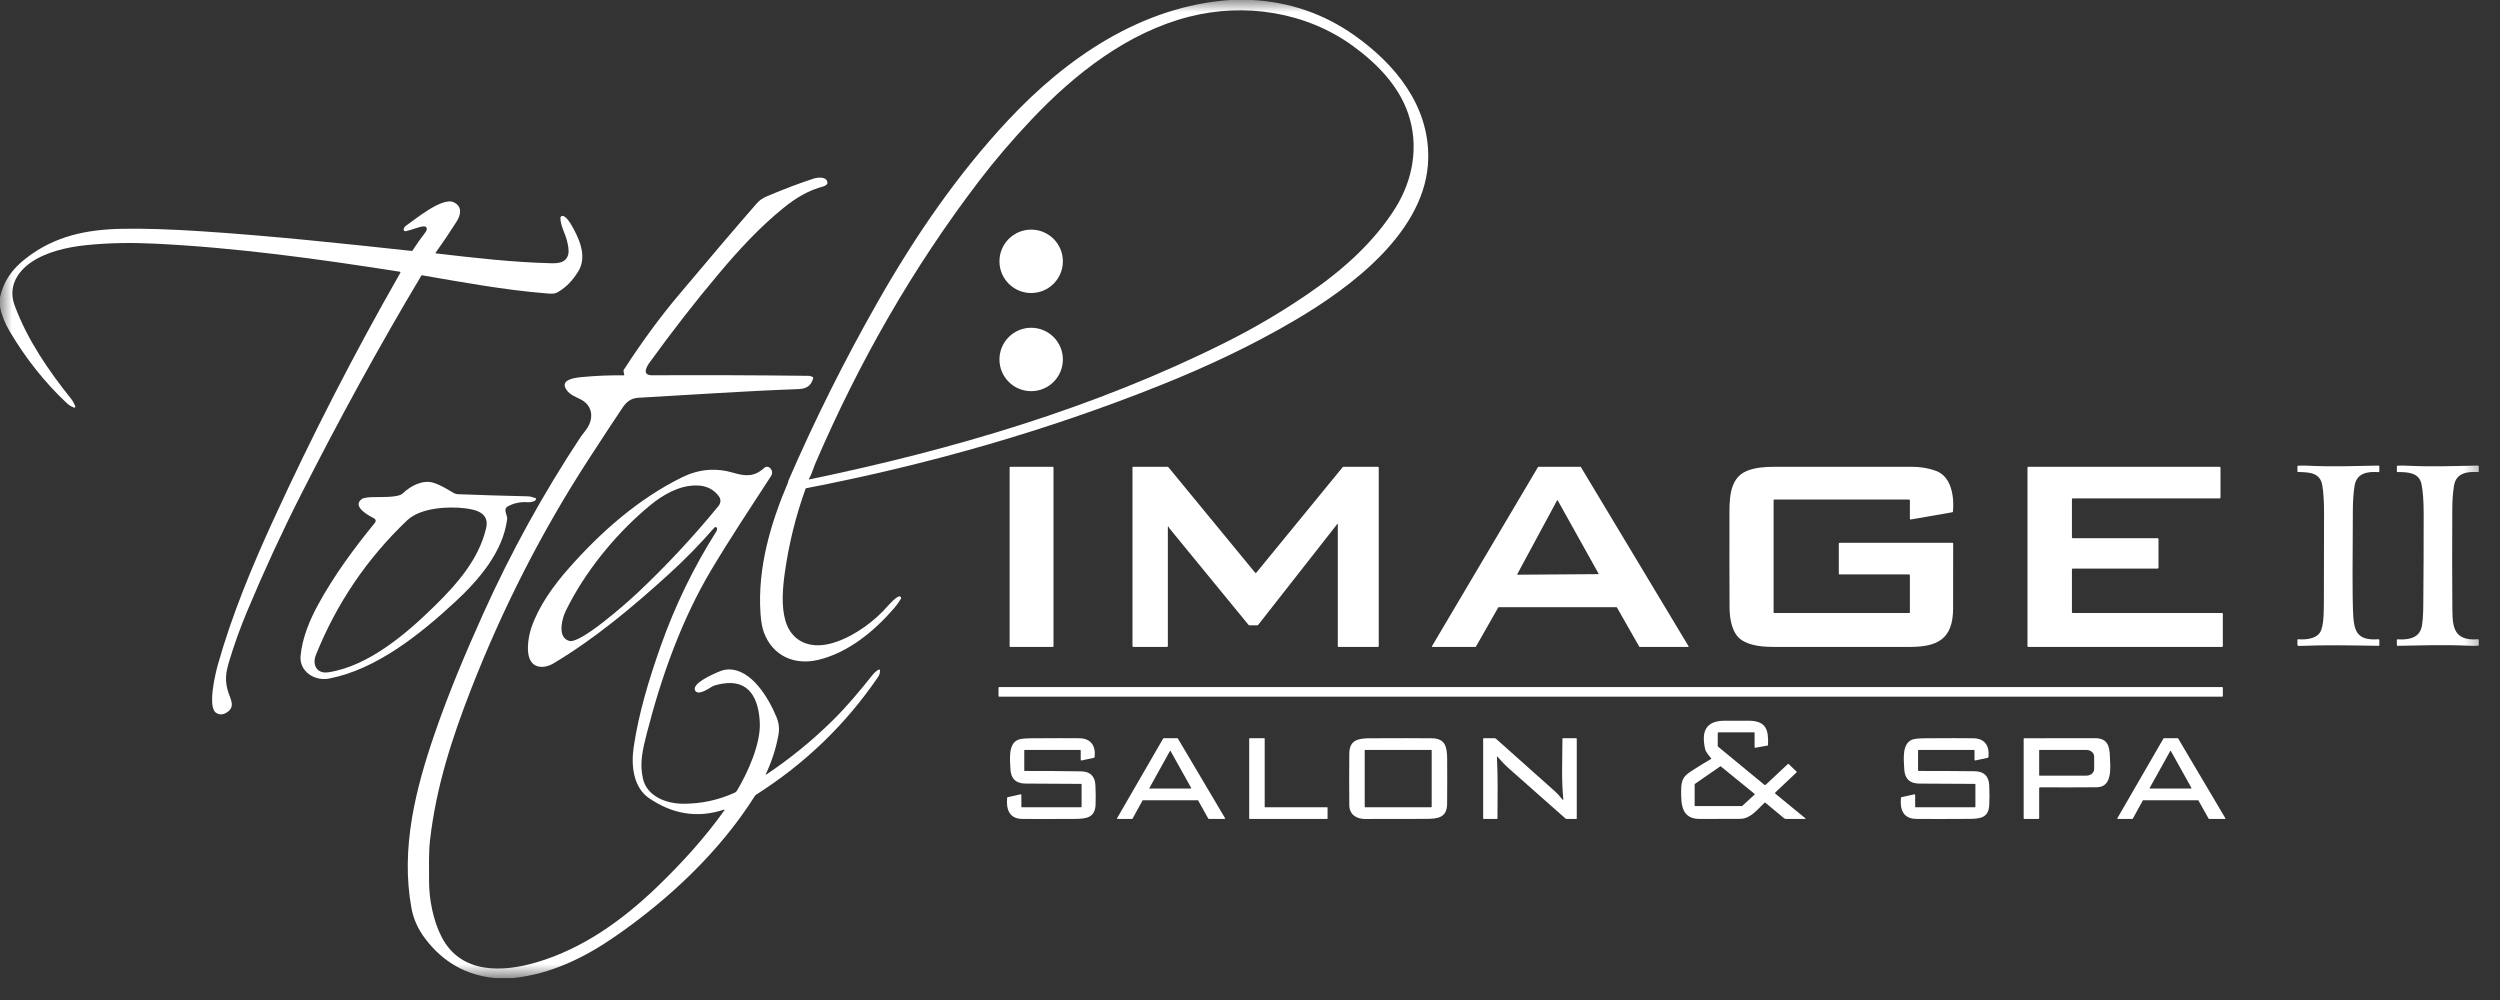 <svg width="105" height="42" viewBox="0 0 105 42" fill="none" xmlns="http://www.w3.org/2000/svg">
<rect x="0" y="0" width="105" height="42" fill="#333333" stroke="none"/>
<mask id="mask0_182_278" style="mask-type:luminance" maskUnits="userSpaceOnUse" x="0" y="0" width="105" height="42">
<path d="M104.513 0H0V41.078H104.513V0Z" fill="white"/>
</mask>
<g mask="url(#mask0_182_278)">
<path d="M51.67 0H52.615C54.182 0.093 55.597 0.581 56.858 1.465C58.58 2.673 60.018 4.413 59.986 6.634C59.941 9.692 56.755 12.06 54.383 13.452C52.562 14.523 50.69 15.397 48.758 16.172C43.939 18.103 38.962 19.518 33.866 20.504C33.849 20.507 33.837 20.517 33.832 20.533C33.423 21.671 33.135 22.836 32.966 24.028C32.876 24.667 32.807 25.427 32.983 26.054C33.23 26.938 33.993 27.244 34.829 27.044C35.645 26.848 36.495 26.275 37.089 25.666C37.227 25.524 37.585 25.09 37.758 25.048C37.771 25.045 37.785 25.045 37.799 25.05C37.812 25.055 37.823 25.063 37.831 25.075C37.84 25.086 37.845 25.1 37.845 25.114C37.846 25.128 37.843 25.142 37.835 25.154C37.754 25.29 37.663 25.416 37.564 25.532C36.721 26.509 35.629 27.414 34.359 27.716C33.371 27.95 32.455 27.554 32.087 26.568C32.012 26.367 31.963 26.101 31.941 25.768C31.812 23.869 32.354 22.011 33.096 20.263C33.108 20.234 33.102 20.215 33.112 20.19C34.229 17.616 35.481 15.109 36.87 12.67C38.428 9.932 40.196 7.344 42.342 5.048C44.813 2.403 47.968 0.256 51.67 0ZM43.335 5.009C42.531 5.857 41.797 6.716 41.132 7.586C38.342 11.24 36.084 15.188 34.242 19.471C34.168 19.641 34.098 19.907 33.978 20.11C33.976 20.113 33.975 20.116 33.975 20.119C33.976 20.123 33.977 20.126 33.979 20.128C33.98 20.131 33.983 20.133 33.986 20.134C33.989 20.135 33.992 20.136 33.995 20.135C40.016 18.885 45.955 17.142 51.47 14.382C52.69 13.772 53.861 13.081 54.984 12.309C56.39 11.343 57.714 10.167 58.613 8.725C59.352 7.54 59.6 6.106 59.143 4.77C58.736 3.58 57.813 2.65 56.817 1.926C54.843 0.494 52.269 0.108 49.941 0.703C47.347 1.365 45.142 3.103 43.335 5.009Z" fill="white"/>
<path d="M21.556 41.078H20.768C19.576 40.957 18.61 40.41 17.868 39.436C17.56 39.032 17.364 38.599 17.28 38.137C16.821 35.623 17.457 33.123 18.273 30.763C18.86 29.067 19.548 27.435 20.284 25.8C21.453 23.202 22.824 20.714 24.397 18.337C24.398 18.336 24.468 18.244 24.606 18.062C24.948 17.613 24.923 17.042 24.378 16.769C24.145 16.652 23.938 16.581 23.796 16.378C23.48 15.931 24.18 15.862 24.446 15.836C25.029 15.781 25.613 15.757 26.199 15.764C26.215 15.764 26.221 15.756 26.218 15.741L26.187 15.578C26.185 15.564 26.187 15.551 26.195 15.539C26.941 14.386 27.696 13.354 28.461 12.442C29.88 10.752 30.992 9.448 31.796 8.529C31.897 8.413 32.039 8.317 32.222 8.239C32.948 7.933 33.598 7.687 34.171 7.502C34.341 7.447 34.748 7.395 34.752 7.692C34.752 7.708 34.746 7.723 34.736 7.735C34.692 7.781 34.644 7.812 34.592 7.826C33.949 7.998 33.444 8.298 32.894 8.743C31.896 9.552 31.021 10.505 30.196 11.486C29.198 12.672 28.225 13.922 27.276 15.236C27.137 15.429 26.964 15.764 27.39 15.762C29.577 15.751 31.765 15.759 33.953 15.785C34.024 15.786 34.087 15.805 34.142 15.844C34.155 15.853 34.16 15.866 34.156 15.882C34.064 16.212 33.864 16.331 33.523 16.343C31.287 16.422 29.05 16.582 26.816 16.706C26.504 16.724 26.318 16.868 26.137 17.137C25.84 17.577 25.369 18.293 24.726 19.284C22.766 22.302 21.117 25.529 19.778 28.964C18.964 31.052 18.318 33.072 18.064 35.261C17.999 35.823 18.022 36.427 18.021 37.012C18.019 37.748 18.188 38.659 18.551 39.358C19.36 40.917 21.114 40.843 22.557 40.411C24.492 39.834 26.149 38.646 27.615 37.233C28.635 36.249 29.603 35.189 30.425 34.032C30.427 34.03 30.428 34.026 30.428 34.022C30.428 34.018 30.427 34.015 30.425 34.012C30.423 34.009 30.419 34.007 30.416 34.006C30.412 34.005 30.409 34.005 30.405 34.006C29.276 34.38 28.223 34.183 27.258 33.521C26.593 33.065 26.503 32.139 26.613 31.389C26.828 29.93 27.264 28.512 27.754 27.124C28.35 25.439 29.125 23.84 30.08 22.33C30.11 22.283 30.123 22.239 30.12 22.198C30.119 22.185 30.114 22.173 30.106 22.162C30.098 22.152 30.087 22.144 30.074 22.14C30.061 22.136 30.048 22.136 30.035 22.139C30.023 22.142 30.011 22.15 30.003 22.16C29.398 22.856 28.758 23.51 28.083 24.122C26.576 25.49 24.991 26.824 23.236 27.868C23.009 28.003 22.698 28.071 22.464 27.935C22.016 27.673 22.182 26.753 22.319 26.357C22.635 25.439 23.243 24.602 23.879 23.879C25.225 22.349 26.81 20.95 28.647 20.046C29.347 19.702 30.066 19.639 30.805 19.858C31.308 20.008 31.682 20.031 32.095 19.654C32.279 19.486 32.528 19.771 32.387 19.988C31.537 21.297 30.674 22.596 29.873 23.937C28.627 26.027 27.771 28.436 27.17 30.786C26.994 31.475 26.852 32.052 27.005 32.709C27.177 33.446 27.978 33.754 28.684 33.757C29.444 33.761 30.17 33.606 30.86 33.291C30.899 33.273 30.93 33.246 30.951 33.21C31.404 32.457 31.951 31.246 31.912 30.358C31.869 29.378 31.491 28.508 30.317 28.718C30.112 28.755 29.973 28.796 29.899 28.841C29.767 28.922 29.299 29.243 29.19 28.991C29.062 28.695 29.95 28.316 30.155 28.226C30.317 28.156 30.46 28.119 30.586 28.116C31.57 28.095 32.289 29.335 32.61 30.111C32.717 30.369 32.745 30.605 32.69 30.894C32.584 31.46 32.407 32.003 32.16 32.523C32.159 32.525 32.159 32.528 32.159 32.53C32.16 32.532 32.161 32.534 32.163 32.536C32.164 32.537 32.166 32.538 32.169 32.538C32.171 32.538 32.173 32.538 32.175 32.537C33.189 31.86 34.13 31.093 34.995 30.236C35.581 29.656 36.126 29.003 36.643 28.352C36.717 28.259 36.802 28.183 36.9 28.124C36.905 28.121 36.912 28.119 36.919 28.119C36.926 28.118 36.932 28.12 36.938 28.123C36.944 28.126 36.949 28.131 36.953 28.136C36.957 28.142 36.959 28.148 36.959 28.155C36.965 28.254 36.938 28.348 36.877 28.437C35.501 30.447 33.815 32.065 31.762 33.374C31.736 33.391 31.715 33.412 31.698 33.439C30.225 35.779 28.056 37.804 25.797 39.358C24.522 40.236 23.118 40.914 21.556 41.078ZM23.918 26.919C24.389 27.04 26.319 25.331 26.791 24.886C27.997 23.748 29.125 22.537 30.175 21.253C30.27 21.137 30.287 20.983 30.208 20.868C29.985 20.546 29.657 20.387 29.222 20.389C28.499 20.394 27.828 20.792 27.298 21.229C25.977 22.32 24.761 23.773 23.949 25.292C23.814 25.543 23.73 25.716 23.696 25.811C23.581 26.128 23.436 26.795 23.918 26.919Z" fill="white"/>
<path d="M0 12.884V12.489C0.152 11.8 0.509 11.301 1.082 10.855C2.295 9.91 3.633 9.635 5.163 9.609C6.067 9.594 7.168 9.628 8.467 9.714C11.308 9.899 14.396 10.224 17.287 10.539C17.294 10.54 17.302 10.539 17.309 10.535C17.316 10.532 17.321 10.527 17.326 10.521C17.501 10.252 17.686 9.992 17.879 9.741C17.949 9.651 17.947 9.5 17.801 9.508C17.578 9.521 17.328 9.651 17.039 9.711C17.027 9.713 17.014 9.713 17.002 9.709C16.989 9.705 16.978 9.698 16.97 9.688C16.961 9.679 16.955 9.667 16.952 9.655C16.949 9.643 16.95 9.63 16.954 9.617C16.971 9.559 17.002 9.515 17.047 9.484C17.388 9.251 18.567 8.262 19.056 8.495C19.422 8.669 19.361 9.014 19.182 9.298C18.898 9.749 18.603 10.187 18.296 10.614C18.294 10.616 18.293 10.619 18.293 10.622C18.292 10.625 18.293 10.629 18.294 10.631C18.295 10.634 18.297 10.637 18.3 10.639C18.302 10.64 18.305 10.642 18.308 10.642C19.903 10.829 21.523 11.015 23.131 11.056C23.447 11.063 23.774 11.042 23.867 10.683C23.915 10.497 23.828 10.116 23.756 9.921C23.659 9.662 23.546 9.433 23.536 9.153C23.535 9.137 23.54 9.122 23.55 9.109C23.672 8.948 23.91 9.301 23.968 9.398C24.307 9.966 24.687 10.766 24.284 11.403C24.042 11.785 23.817 12.034 23.441 12.263C23.282 12.36 23.133 12.337 22.899 12.318C21.176 12.177 19.436 11.857 17.732 11.563C17.715 11.56 17.702 11.566 17.694 11.58C15.896 14.588 14.223 17.656 12.638 20.779C11.84 22.351 11.088 23.982 10.38 25.674C10.082 26.386 9.828 27.092 9.62 27.793C9.471 28.292 9.44 28.613 9.59 29.08C9.687 29.383 9.891 29.682 9.535 29.917C9.37 30.026 9.216 30.033 9.073 29.937C8.711 29.696 9.042 28.299 9.152 27.91C9.74 25.828 10.578 23.809 11.478 21.845C13.103 18.3 14.882 14.838 16.814 11.459C16.817 11.455 16.818 11.45 16.818 11.445C16.818 11.44 16.817 11.434 16.815 11.43C16.813 11.425 16.809 11.421 16.805 11.418C16.801 11.415 16.796 11.413 16.791 11.412C13.365 10.875 9.942 10.399 6.473 10.232C5.521 10.185 4.565 10.2 3.636 10.294C2.817 10.377 1.92 10.584 1.281 11.035C0.682 11.457 0.346 12.093 0.611 12.816C1.14 14.26 2.04 15.568 2.995 16.761C3.065 16.848 3.12 16.964 3.162 17.061C3.166 17.068 3.167 17.077 3.165 17.085C3.164 17.094 3.16 17.101 3.154 17.108C3.149 17.114 3.141 17.118 3.133 17.12C3.124 17.122 3.116 17.121 3.108 17.119C2.992 17.075 2.891 17.013 2.807 16.934C1.887 16.072 1.087 15.066 0.407 13.917C0.198 13.564 0.062 13.219 0 12.884Z" fill="white"/>
<path d="M43.309 12.307C44.044 12.307 44.641 11.711 44.641 10.975C44.641 10.24 44.044 9.644 43.309 9.644C42.574 9.644 41.977 10.24 41.977 10.975C41.977 11.711 42.574 12.307 43.309 12.307Z" fill="white"/>
<path d="M43.309 16.429C44.044 16.429 44.641 15.833 44.641 15.098C44.641 14.362 44.044 13.766 43.309 13.766C42.574 13.766 41.977 14.362 41.977 15.098C41.977 15.833 42.574 16.429 43.309 16.429Z" fill="white"/>
<path d="M97.536 20.38C97.44 19.826 96.952 19.838 96.515 19.823C96.5 19.822 96.492 19.814 96.492 19.799V19.584C96.492 19.569 96.5 19.561 96.515 19.56C96.639 19.553 96.761 19.552 96.882 19.558C98.046 19.612 98.891 19.57 99.902 19.555C99.922 19.555 99.932 19.564 99.932 19.584V19.789C99.932 19.818 99.918 19.831 99.889 19.829C99.419 19.797 98.972 19.871 98.889 20.419C98.846 20.711 98.822 21.032 98.82 21.384C98.802 23.62 98.803 25.029 98.824 25.612C98.853 26.46 98.936 26.921 99.898 26.848C99.921 26.846 99.932 26.856 99.932 26.879V27.097C99.932 27.116 99.922 27.126 99.903 27.125C98.735 27.105 97.691 27.083 96.552 27.13C96.512 27.131 96.492 27.112 96.492 27.073V26.877C96.492 26.857 96.502 26.847 96.522 26.849C96.878 26.877 97.379 26.826 97.5 26.437C97.607 26.093 97.6 25.661 97.603 25.121C97.609 23.934 97.611 22.746 97.61 21.559C97.61 21.059 97.585 20.666 97.536 20.38Z" fill="white"/>
<path d="M101.702 20.33C101.596 19.819 101.073 19.833 100.693 19.825C100.677 19.825 100.668 19.816 100.668 19.8V19.584C100.668 19.569 100.676 19.561 100.691 19.56C100.815 19.553 100.937 19.552 101.059 19.558C102.223 19.612 103.068 19.57 104.08 19.555C104.099 19.555 104.108 19.564 104.108 19.582V19.801C104.108 19.805 104.107 19.808 104.106 19.812C104.104 19.816 104.102 19.819 104.099 19.821C104.097 19.824 104.093 19.826 104.09 19.827C104.086 19.828 104.082 19.829 104.079 19.828C103.617 19.799 103.149 19.861 103.066 20.412C103.021 20.713 102.997 21.037 102.996 21.384C102.989 23.016 102.989 24.337 102.998 25.348C103.004 26.201 102.95 26.938 104.075 26.848C104.097 26.846 104.108 26.856 104.108 26.878V27.089C104.108 27.109 104.098 27.119 104.079 27.12C103.958 27.127 103.837 27.127 103.718 27.122C102.554 27.068 101.709 27.11 100.696 27.125C100.678 27.125 100.668 27.116 100.668 27.097V26.878C100.668 26.875 100.669 26.871 100.671 26.867C100.672 26.864 100.675 26.86 100.678 26.858C100.68 26.855 100.684 26.853 100.687 26.852C100.691 26.851 100.695 26.85 100.699 26.851C101.065 26.876 101.526 26.836 101.679 26.436C101.761 26.22 101.775 25.743 101.778 25.434C101.79 24.146 101.796 22.858 101.794 21.571C101.794 21.04 101.763 20.626 101.702 20.33Z" fill="white"/>
<path d="M44.22 19.605H42.432C42.417 19.605 42.404 19.618 42.404 19.633V27.145C42.404 27.16 42.417 27.172 42.432 27.172H44.22C44.235 27.172 44.247 27.16 44.247 27.145V19.633C44.247 19.618 44.235 19.605 44.22 19.605Z" fill="white"/>
<path d="M49.087 22.132C49.086 22.127 49.084 22.123 49.08 22.121C49.076 22.118 49.071 22.117 49.066 22.117C49.062 22.118 49.057 22.12 49.054 22.124C49.051 22.128 49.049 22.132 49.05 22.137L49.05 27.136C49.05 27.145 49.046 27.155 49.039 27.162C49.032 27.169 49.023 27.172 49.013 27.172H47.595C47.574 27.172 47.564 27.162 47.564 27.141V19.63C47.564 19.614 47.572 19.605 47.588 19.605H49.027C49.037 19.605 49.047 19.608 49.055 19.612C49.064 19.616 49.072 19.622 49.078 19.629L52.713 24.05C52.716 24.054 52.72 24.057 52.725 24.059C52.73 24.062 52.735 24.063 52.74 24.063C52.746 24.063 52.751 24.061 52.756 24.059C52.761 24.057 52.765 24.053 52.768 24.049L56.389 19.625C56.394 19.619 56.4 19.614 56.407 19.61C56.414 19.607 56.422 19.605 56.43 19.605H57.87C57.895 19.605 57.907 19.618 57.907 19.642V27.136C57.907 27.16 57.895 27.172 57.87 27.172H56.218C56.197 27.172 56.187 27.162 56.187 27.141L56.188 22.011C56.188 22.009 56.187 22.006 56.186 22.004C56.185 22.003 56.183 22.001 56.181 22C56.179 22 56.176 22 56.174 22C56.172 22.001 56.17 22.003 56.169 22.004L52.849 26.239C52.837 26.255 52.82 26.263 52.799 26.263H52.478C52.47 26.263 52.462 26.262 52.456 26.258C52.448 26.255 52.442 26.25 52.437 26.244C51.332 24.895 50.227 23.547 49.122 22.198C49.104 22.176 49.093 22.154 49.087 22.132Z" fill="white"/>
<path d="M67.892 25.502H62.943C62.94 25.502 62.936 25.503 62.933 25.505C62.93 25.506 62.927 25.509 62.926 25.512L61.987 27.162C61.985 27.165 61.983 27.168 61.98 27.17C61.976 27.172 61.973 27.172 61.969 27.172H60.16C60.156 27.172 60.153 27.172 60.15 27.17C60.147 27.168 60.144 27.165 60.142 27.162C60.141 27.159 60.139 27.156 60.14 27.152C60.14 27.148 60.141 27.145 60.142 27.142L64.596 19.615C64.598 19.612 64.6 19.61 64.603 19.608C64.607 19.606 64.61 19.605 64.613 19.605H66.379C66.382 19.605 66.386 19.606 66.389 19.608C66.392 19.61 66.394 19.612 66.396 19.615L70.919 27.142C70.921 27.145 70.922 27.148 70.922 27.152C70.922 27.156 70.921 27.159 70.919 27.162C70.918 27.165 70.915 27.168 70.912 27.17C70.909 27.172 70.905 27.172 70.902 27.172H68.868C68.864 27.172 68.861 27.172 68.857 27.17C68.854 27.168 68.852 27.165 68.85 27.162L67.91 25.512C67.908 25.509 67.906 25.506 67.902 25.505C67.899 25.503 67.896 25.502 67.892 25.502ZM63.725 24.115C63.724 24.117 63.723 24.12 63.723 24.123C63.723 24.125 63.724 24.128 63.725 24.13C63.726 24.133 63.728 24.134 63.731 24.136C63.733 24.137 63.736 24.138 63.738 24.138L67.126 24.114C67.129 24.114 67.132 24.113 67.134 24.112C67.136 24.111 67.138 24.109 67.14 24.107C67.141 24.104 67.142 24.102 67.142 24.099C67.142 24.096 67.141 24.093 67.139 24.091L65.424 21.017C65.423 21.014 65.421 21.012 65.419 21.011C65.416 21.009 65.413 21.009 65.411 21.009C65.408 21.009 65.405 21.009 65.403 21.011C65.4 21.012 65.398 21.014 65.397 21.017L63.725 24.115Z" fill="white"/>
<path d="M73.112 26.856C72.735 26.576 72.643 25.968 72.641 25.523C72.635 24.274 72.634 23.025 72.637 21.777C72.639 21.075 72.584 20.102 73.364 19.78C73.702 19.641 74.086 19.607 74.499 19.606C76.429 19.605 78.359 19.604 80.289 19.605C80.665 19.605 81.008 19.663 81.318 19.779C81.97 20.023 82.081 20.88 82.025 21.484C82.023 21.502 82.013 21.512 81.996 21.515L80.256 21.818C80.251 21.819 80.246 21.819 80.241 21.817C80.236 21.816 80.231 21.813 80.228 21.81C80.224 21.807 80.221 21.803 80.219 21.798C80.216 21.793 80.215 21.788 80.215 21.783V21.018C80.215 20.993 80.203 20.981 80.178 20.981H74.515C74.509 20.981 74.503 20.984 74.498 20.988C74.493 20.993 74.491 20.999 74.491 21.006V25.723C74.491 25.729 74.493 25.735 74.498 25.74C74.503 25.745 74.509 25.747 74.515 25.747H80.191C80.197 25.747 80.203 25.745 80.208 25.74C80.213 25.735 80.215 25.729 80.215 25.723V24.163C80.215 24.138 80.203 24.126 80.178 24.126H77.255C77.248 24.126 77.242 24.123 77.237 24.119C77.233 24.114 77.23 24.108 77.23 24.101V22.836C77.23 22.811 77.242 22.799 77.267 22.799H82.008C82.015 22.799 82.021 22.802 82.026 22.806C82.031 22.811 82.033 22.817 82.033 22.824C82.034 23.733 82.033 24.646 82.03 25.563C82.026 26.859 81.354 27.17 80.207 27.171C78.327 27.173 76.447 27.173 74.566 27.172C74.103 27.172 73.5 27.143 73.112 26.856Z" fill="white"/>
<path d="M93.359 25.78V27.14C93.359 27.148 93.356 27.157 93.35 27.163C93.344 27.169 93.335 27.172 93.326 27.172H85.187C85.182 27.172 85.178 27.172 85.174 27.17C85.17 27.168 85.166 27.166 85.163 27.163C85.16 27.16 85.158 27.156 85.156 27.152C85.154 27.148 85.154 27.144 85.154 27.14V19.638C85.154 19.634 85.154 19.63 85.156 19.626C85.158 19.622 85.16 19.618 85.163 19.615C85.166 19.612 85.17 19.61 85.174 19.608C85.178 19.606 85.182 19.605 85.187 19.605H93.228C93.237 19.605 93.245 19.609 93.252 19.615C93.258 19.621 93.261 19.63 93.261 19.638V20.899C93.261 20.908 93.258 20.916 93.252 20.922C93.245 20.929 93.237 20.932 93.228 20.932H87.054C87.045 20.932 87.037 20.936 87.03 20.942C87.024 20.948 87.021 20.956 87.021 20.965V22.57C87.021 22.579 87.024 22.587 87.03 22.593C87.037 22.599 87.045 22.603 87.054 22.603H90.624C90.633 22.603 90.641 22.606 90.647 22.612C90.653 22.619 90.657 22.627 90.657 22.636V23.847C90.657 23.856 90.653 23.864 90.647 23.871C90.641 23.877 90.633 23.88 90.624 23.88H87.054C87.045 23.88 87.037 23.884 87.03 23.89C87.024 23.896 87.021 23.904 87.021 23.913V25.715C87.021 25.723 87.024 25.732 87.03 25.738C87.037 25.744 87.045 25.747 87.054 25.747H93.326C93.335 25.747 93.344 25.751 93.35 25.757C93.356 25.763 93.359 25.772 93.359 25.78Z" fill="white"/>
<path d="M15.714 21.772C15.49 21.66 14.747 21.263 15.211 20.949C15.263 20.914 15.398 20.891 15.616 20.88C15.906 20.866 16.716 20.917 16.915 20.724C17.241 20.406 17.766 20.135 18.206 20.277C18.536 20.384 18.767 20.539 19.043 20.699C19.106 20.735 19.174 20.755 19.247 20.757C20.222 20.794 21.198 20.824 22.173 20.846C22.252 20.848 22.358 20.872 22.492 20.919C22.499 20.921 22.505 20.926 22.509 20.932C22.514 20.938 22.516 20.946 22.515 20.953C22.508 21.07 22.267 21.101 22.176 21.094C21.858 21.069 21.571 21.13 21.315 21.277C21.119 21.389 21.32 21.655 21.302 21.793C21.13 23.182 20.099 24.371 19.101 25.293C17.641 26.64 15.811 28.117 13.815 28.501C13.219 28.615 12.562 28.206 12.625 27.543C12.697 26.785 13.007 26.042 13.367 25.383C14.034 24.163 14.876 23.021 15.752 21.951C15.763 21.938 15.771 21.922 15.775 21.905C15.779 21.888 15.78 21.87 15.776 21.852C15.772 21.835 15.765 21.819 15.754 21.805C15.743 21.791 15.729 21.78 15.714 21.772ZM13.269 27.504C13.101 27.922 13.306 28.313 13.797 28.236C15.502 27.97 17.096 26.59 18.278 25.428C19.238 24.485 20.115 23.463 20.416 22.188C20.563 21.561 20.037 21.412 19.543 21.35C18.802 21.259 17.657 21.325 17.096 21.858C15.413 23.461 14.137 25.343 13.269 27.504Z" fill="white"/>
<path d="M93.331 28.856H41.967C41.951 28.856 41.938 28.869 41.938 28.885V29.233C41.938 29.249 41.951 29.261 41.967 29.261H93.331C93.347 29.261 93.36 29.249 93.36 29.233V28.885C93.36 28.869 93.347 28.856 93.331 28.856Z" fill="white"/>
<path d="M73.668 30.759H72.182C72.157 30.759 72.145 30.772 72.145 30.796V31.323C72.145 31.331 72.147 31.339 72.15 31.346C72.154 31.353 72.158 31.359 72.164 31.364L74.101 32.959C74.122 32.976 74.143 32.976 74.163 32.957L75.091 32.088C75.095 32.084 75.101 32.082 75.107 32.082C75.113 32.082 75.118 32.084 75.122 32.089L75.455 32.406C75.457 32.408 75.459 32.411 75.46 32.414C75.462 32.417 75.462 32.42 75.462 32.424C75.462 32.427 75.461 32.43 75.46 32.433C75.459 32.436 75.457 32.439 75.454 32.441L74.566 33.28C74.562 33.283 74.559 33.288 74.557 33.293C74.555 33.298 74.554 33.303 74.554 33.309C74.554 33.314 74.556 33.319 74.558 33.324C74.56 33.329 74.564 33.333 74.568 33.337L75.829 34.371C75.831 34.372 75.832 34.375 75.833 34.378C75.834 34.38 75.834 34.383 75.833 34.386C75.832 34.389 75.83 34.391 75.828 34.393C75.825 34.395 75.823 34.395 75.82 34.396H75.017C74.983 34.396 74.952 34.385 74.926 34.363L74.15 33.717C74.135 33.705 74.12 33.706 74.106 33.719C73.818 33.99 73.523 34.389 73.091 34.391C72.526 34.394 71.961 34.396 71.396 34.396C70.619 34.395 70.605 33.792 70.608 33.186C70.611 32.655 70.769 32.556 71.17 32.3C71.397 32.154 71.626 32.014 71.86 31.879C71.876 31.869 71.878 31.857 71.866 31.843C71.763 31.717 71.644 31.599 71.61 31.438C71.458 30.725 71.635 30.276 72.432 30.27C72.771 30.267 73.11 30.267 73.449 30.27C74.174 30.276 74.285 30.645 74.257 31.287C74.256 31.302 74.248 31.311 74.233 31.314L73.722 31.406C73.703 31.409 73.693 31.401 73.693 31.382V30.784C73.693 30.768 73.685 30.759 73.668 30.759ZM73.69 33.375C73.692 33.373 73.694 33.37 73.696 33.367C73.697 33.364 73.698 33.361 73.698 33.358C73.697 33.354 73.697 33.351 73.695 33.348C73.694 33.345 73.692 33.343 73.689 33.341L72.276 32.189C72.273 32.186 72.268 32.184 72.263 32.184C72.258 32.184 72.253 32.186 72.249 32.188L71.185 32.925C71.182 32.927 71.179 32.93 71.177 32.934C71.176 32.937 71.175 32.94 71.175 32.944V33.833C71.175 33.839 71.177 33.844 71.181 33.849C71.186 33.853 71.191 33.855 71.197 33.855H73.159C73.165 33.855 73.17 33.853 73.174 33.849L73.69 33.375Z" fill="white"/>
<path d="M45.404 32.923C44.625 32.922 43.847 32.917 43.069 32.91C42.667 32.907 42.456 32.703 42.438 32.3C42.42 31.895 42.338 31.256 42.753 31.072C42.846 31.031 43.032 31.01 43.311 31.008C44.19 31.002 44.863 31.001 45.329 31.006C45.827 31.012 46.023 31.33 45.976 31.793C45.974 31.812 45.964 31.824 45.945 31.828L45.425 31.939C45.421 31.94 45.416 31.94 45.412 31.939C45.408 31.938 45.404 31.936 45.401 31.934C45.397 31.931 45.395 31.928 45.393 31.924C45.391 31.92 45.39 31.916 45.39 31.911V31.521C45.39 31.505 45.382 31.497 45.366 31.497H43.044C43.038 31.497 43.031 31.499 43.027 31.504C43.022 31.509 43.019 31.515 43.019 31.521V32.356C43.019 32.372 43.027 32.38 43.043 32.38C43.831 32.379 44.617 32.384 45.403 32.397C45.788 32.403 45.99 32.599 46.008 32.984C46.021 33.252 46.023 33.518 46.015 33.782C45.998 34.344 45.63 34.391 45.142 34.394C44.089 34.399 43.354 34.4 42.934 34.395C42.381 34.388 42.255 33.98 42.3 33.507C42.301 33.492 42.31 33.483 42.325 33.48L42.861 33.362C42.865 33.361 42.87 33.361 42.874 33.362C42.878 33.363 42.882 33.365 42.886 33.368C42.889 33.371 42.892 33.374 42.894 33.378C42.896 33.382 42.897 33.386 42.897 33.39V33.88C42.897 33.896 42.905 33.904 42.921 33.904H45.403C45.409 33.904 45.415 33.902 45.42 33.897C45.424 33.893 45.427 33.886 45.427 33.88V32.948C45.427 32.932 45.419 32.923 45.404 32.923Z" fill="white"/>
<path d="M50.304 33.61H48.004C48 33.61 47.996 33.611 47.993 33.612C47.99 33.614 47.987 33.617 47.986 33.62L47.565 34.385C47.564 34.388 47.561 34.391 47.558 34.393C47.554 34.395 47.551 34.396 47.547 34.396H46.937C46.933 34.396 46.929 34.395 46.926 34.393C46.923 34.391 46.92 34.389 46.918 34.385C46.916 34.382 46.915 34.378 46.915 34.374C46.915 34.371 46.916 34.367 46.918 34.364L48.854 31.016C48.856 31.012 48.858 31.01 48.861 31.008C48.865 31.006 48.868 31.005 48.872 31.005H49.452C49.456 31.005 49.459 31.006 49.463 31.008C49.466 31.01 49.469 31.012 49.47 31.016L51.453 34.364C51.455 34.367 51.456 34.371 51.456 34.374C51.456 34.378 51.455 34.382 51.453 34.385C51.451 34.388 51.448 34.391 51.445 34.393C51.442 34.395 51.438 34.396 51.434 34.396H50.769C50.765 34.396 50.762 34.395 50.758 34.393C50.755 34.391 50.753 34.388 50.751 34.385L50.322 33.62C50.321 33.617 50.318 33.614 50.315 33.612C50.312 33.611 50.308 33.61 50.304 33.61ZM48.276 33.095C48.275 33.098 48.274 33.1 48.274 33.103C48.274 33.106 48.275 33.109 48.277 33.112C48.278 33.114 48.28 33.116 48.283 33.117C48.285 33.119 48.288 33.12 48.291 33.12L50.015 33.117C50.018 33.117 50.021 33.116 50.023 33.115C50.026 33.113 50.028 33.111 50.029 33.109C50.031 33.106 50.032 33.103 50.032 33.1C50.032 33.097 50.031 33.094 50.029 33.092L49.165 31.545C49.163 31.542 49.161 31.54 49.159 31.539C49.156 31.537 49.153 31.537 49.15 31.537C49.147 31.537 49.144 31.537 49.142 31.539C49.139 31.54 49.137 31.542 49.136 31.545L48.276 33.095Z" fill="white"/>
<path d="M53.134 33.904H55.741C55.745 33.904 55.75 33.906 55.753 33.909C55.756 33.913 55.758 33.917 55.758 33.922V34.379C55.758 34.383 55.756 34.388 55.753 34.391C55.75 34.394 55.745 34.396 55.741 34.396H52.483C52.478 34.396 52.474 34.394 52.471 34.391C52.468 34.388 52.466 34.383 52.466 34.379V31.023C52.466 31.018 52.468 31.014 52.471 31.01C52.474 31.007 52.478 31.005 52.483 31.005H53.1C53.104 31.005 53.109 31.007 53.112 31.01C53.115 31.014 53.117 31.018 53.117 31.023V33.887C53.117 33.889 53.117 33.892 53.118 33.894C53.119 33.896 53.12 33.898 53.122 33.899C53.123 33.901 53.125 33.902 53.127 33.903C53.13 33.904 53.132 33.904 53.134 33.904Z" fill="white"/>
<path d="M57.331 34.397C56.972 34.396 56.675 34.212 56.671 33.821C56.664 33.1 56.664 32.378 56.67 31.656C56.675 31.064 57.053 31.01 57.566 31.007C58.737 31.001 59.596 31.002 60.143 31.008C60.716 31.016 60.778 31.388 60.781 31.887C60.785 32.511 60.784 33.135 60.779 33.758C60.775 34.345 60.391 34.391 59.886 34.393C59.034 34.398 58.182 34.399 57.331 34.397ZM60.131 31.518C60.131 31.512 60.129 31.507 60.125 31.503C60.121 31.499 60.115 31.497 60.11 31.497H57.34C57.337 31.497 57.334 31.497 57.331 31.498C57.329 31.5 57.327 31.501 57.325 31.503C57.323 31.505 57.321 31.507 57.32 31.51C57.319 31.512 57.318 31.515 57.318 31.518V33.883C57.318 33.886 57.319 33.889 57.32 33.892C57.321 33.894 57.323 33.896 57.325 33.898C57.327 33.9 57.329 33.902 57.331 33.903C57.334 33.904 57.337 33.904 57.34 33.904H60.11C60.115 33.904 60.121 33.902 60.125 33.898C60.129 33.894 60.131 33.889 60.131 33.883V31.518Z" fill="white"/>
<path d="M62.871 31.793C62.916 32.649 62.896 33.513 62.894 34.371C62.894 34.378 62.892 34.384 62.887 34.389C62.883 34.393 62.876 34.396 62.87 34.396H62.318C62.311 34.396 62.305 34.393 62.3 34.389C62.296 34.384 62.293 34.378 62.293 34.371V31.03C62.293 31.014 62.301 31.005 62.318 31.005H62.772C62.793 31.005 62.814 31.013 62.83 31.027C63.65 31.76 64.472 32.492 65.293 33.222C65.421 33.336 65.524 33.459 65.629 33.587C65.632 33.59 65.635 33.592 65.638 33.593C65.642 33.594 65.646 33.594 65.649 33.593C65.652 33.591 65.655 33.589 65.657 33.586C65.659 33.582 65.66 33.579 65.66 33.575C65.575 32.743 65.621 31.867 65.622 31.03C65.622 31.024 65.625 31.017 65.63 31.013C65.635 31.008 65.641 31.005 65.647 31.005H66.199C66.216 31.005 66.224 31.014 66.224 31.03V34.371C66.224 34.378 66.221 34.384 66.217 34.389C66.212 34.393 66.206 34.396 66.199 34.396H65.794C65.778 34.396 65.763 34.39 65.751 34.379C64.964 33.683 64.177 32.987 63.391 32.291C63.234 32.153 63.069 31.983 62.895 31.783C62.877 31.763 62.869 31.766 62.871 31.793Z" fill="white"/>
<path d="M82.906 31.497H80.584C80.578 31.497 80.571 31.499 80.567 31.504C80.562 31.508 80.559 31.515 80.559 31.521V32.356C80.559 32.372 80.568 32.38 80.584 32.38C81.367 32.379 82.149 32.383 82.93 32.392C83.323 32.397 83.529 32.594 83.548 32.984C83.561 33.261 83.562 33.537 83.549 33.81C83.522 34.35 83.17 34.39 82.697 34.393C81.74 34.399 81.003 34.4 80.486 34.394C79.925 34.388 79.794 33.993 79.84 33.507C79.841 33.492 79.85 33.483 79.865 33.48L80.401 33.362C80.406 33.361 80.41 33.361 80.414 33.362C80.418 33.363 80.422 33.365 80.426 33.368C80.429 33.37 80.432 33.374 80.434 33.378C80.436 33.382 80.437 33.386 80.437 33.39V33.88C80.437 33.896 80.445 33.904 80.461 33.904H82.943C82.949 33.904 82.955 33.902 82.96 33.897C82.965 33.892 82.967 33.886 82.967 33.88V32.947C82.967 32.941 82.965 32.935 82.96 32.93C82.956 32.925 82.949 32.923 82.943 32.923C82.163 32.922 81.386 32.918 80.609 32.911C80.207 32.908 79.996 32.704 79.978 32.299C79.96 31.895 79.876 31.254 80.298 31.07C80.388 31.03 80.571 31.01 80.848 31.008C81.797 31.001 82.475 31.001 82.881 31.007C83.373 31.014 83.562 31.342 83.516 31.792C83.514 31.812 83.504 31.824 83.485 31.828L82.965 31.939C82.961 31.94 82.956 31.94 82.952 31.939C82.948 31.938 82.944 31.936 82.941 31.933C82.937 31.931 82.935 31.927 82.933 31.924C82.931 31.92 82.93 31.916 82.93 31.911V31.521C82.93 31.505 82.922 31.497 82.906 31.497Z" fill="white"/>
<path d="M87.978 31.003C88.517 31.003 88.6 31.325 88.616 31.779C88.632 32.206 88.739 33.059 88.068 33.065C87.278 33.071 86.483 33.072 85.682 33.068C85.672 33.068 85.663 33.072 85.656 33.078C85.649 33.085 85.645 33.095 85.645 33.105V34.359C85.645 34.383 85.633 34.396 85.608 34.396H85.018C85.012 34.396 85.006 34.393 85.001 34.389C84.996 34.384 84.994 34.378 84.994 34.371V31.031C84.994 31.015 85.002 31.007 85.018 31.007C86.006 31.005 86.993 31.003 87.978 31.003ZM85.645 31.516V32.558C85.645 32.563 85.647 32.568 85.651 32.572C85.654 32.575 85.659 32.577 85.664 32.577H87.63C87.716 32.577 87.799 32.548 87.86 32.496C87.921 32.444 87.955 32.373 87.955 32.3V31.775C87.955 31.701 87.921 31.631 87.86 31.579C87.799 31.526 87.716 31.497 87.63 31.497H85.664C85.659 31.497 85.654 31.499 85.651 31.503C85.647 31.506 85.645 31.511 85.645 31.516Z" fill="white"/>
<path d="M92.316 33.61H90.017C90.013 33.61 90.01 33.611 90.007 33.612C90.003 33.614 90.001 33.617 89.999 33.62L89.577 34.385C89.575 34.388 89.572 34.391 89.569 34.393C89.566 34.395 89.562 34.396 89.559 34.396H88.948C88.945 34.396 88.941 34.395 88.938 34.393C88.934 34.391 88.932 34.389 88.93 34.385C88.928 34.382 88.927 34.378 88.927 34.374C88.927 34.371 88.928 34.367 88.93 34.364L90.866 31.016C90.868 31.012 90.87 31.01 90.874 31.008C90.877 31.006 90.88 31.005 90.884 31.005H91.464C91.468 31.005 91.472 31.006 91.475 31.008C91.478 31.01 91.481 31.012 91.483 31.016L93.464 34.364C93.466 34.367 93.467 34.371 93.467 34.374C93.467 34.378 93.466 34.382 93.464 34.385C93.462 34.388 93.46 34.391 93.457 34.393C93.453 34.395 93.45 34.396 93.446 34.396H92.782C92.778 34.396 92.774 34.395 92.771 34.393C92.768 34.391 92.765 34.388 92.763 34.385L92.334 33.62C92.332 33.617 92.329 33.614 92.326 33.612C92.323 33.611 92.319 33.61 92.316 33.61ZM90.287 33.093C90.286 33.096 90.285 33.099 90.285 33.102C90.285 33.104 90.286 33.107 90.287 33.11C90.289 33.112 90.291 33.114 90.293 33.116C90.296 33.117 90.299 33.118 90.302 33.118H92.025C92.028 33.118 92.031 33.117 92.034 33.116C92.036 33.114 92.038 33.112 92.04 33.11C92.041 33.107 92.042 33.104 92.042 33.102C92.042 33.099 92.041 33.096 92.04 33.093L91.178 31.545C91.177 31.543 91.175 31.541 91.172 31.539C91.17 31.537 91.166 31.537 91.163 31.537C91.16 31.537 91.157 31.537 91.155 31.539C91.152 31.541 91.15 31.543 91.149 31.545L90.287 33.093Z" fill="white"/>
</g>
</svg>
